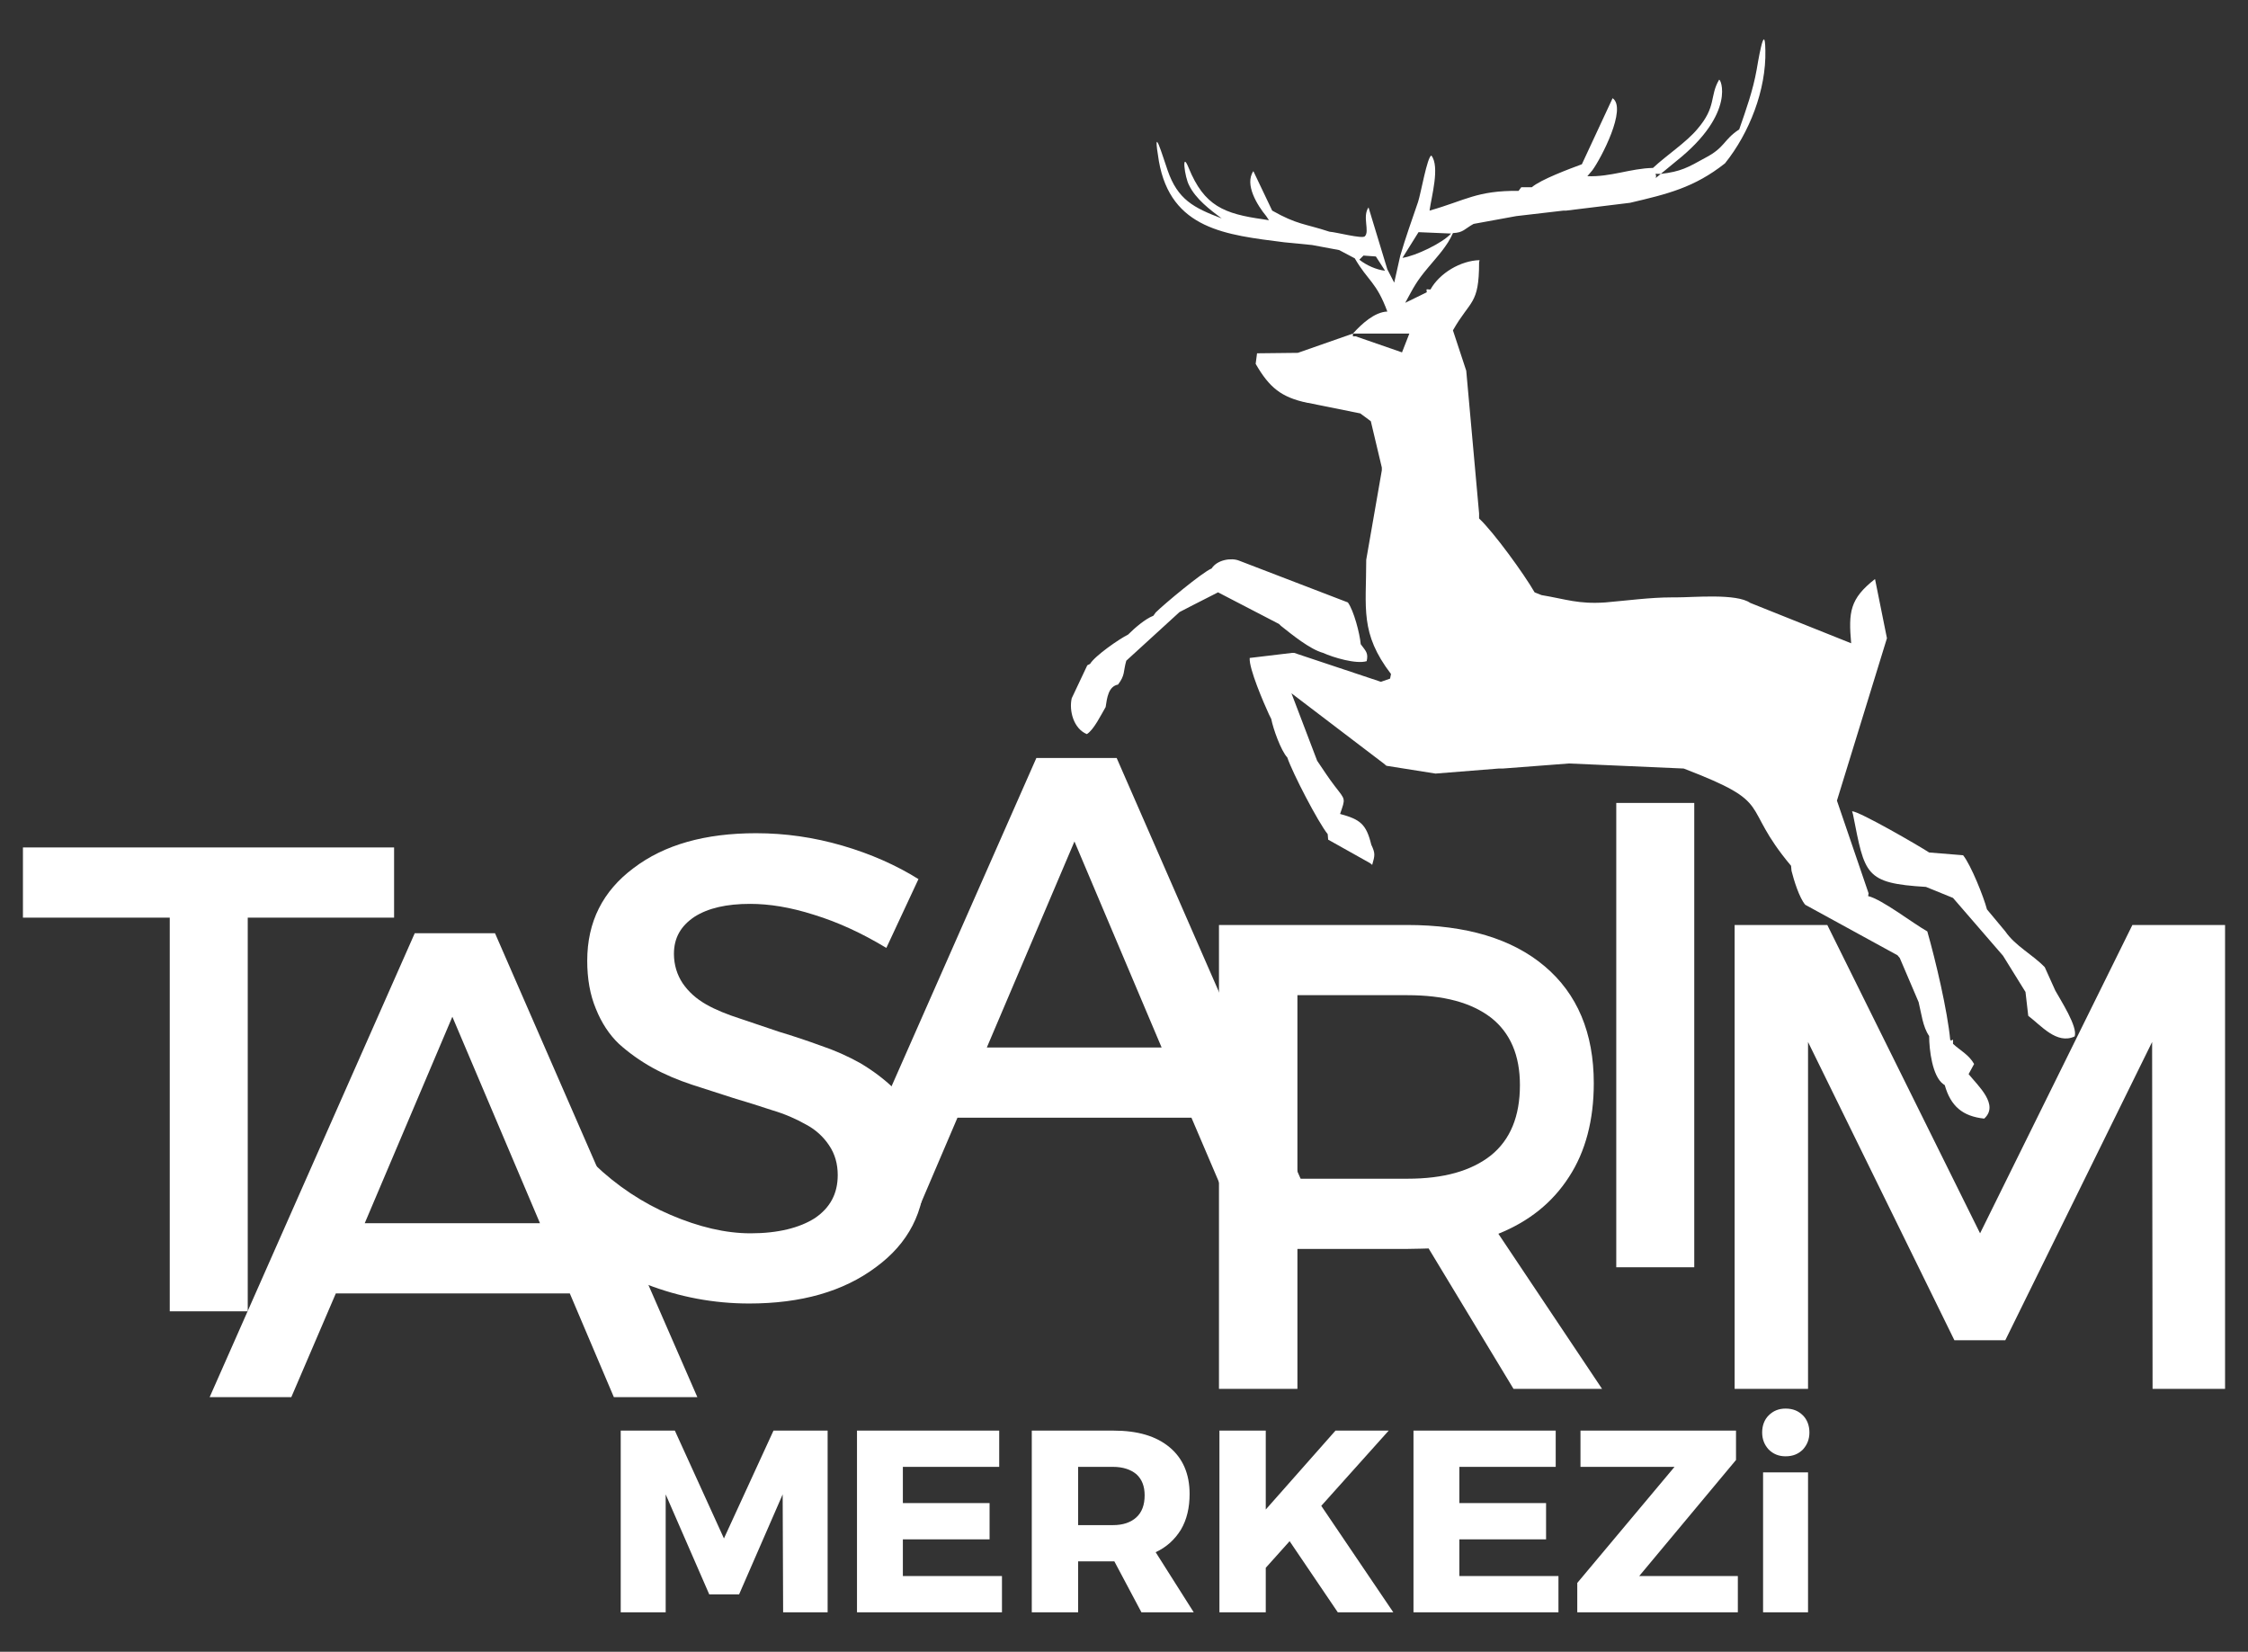 <?xml version="1.0" encoding="UTF-8"?>
<!DOCTYPE svg PUBLIC "-//W3C//DTD SVG 1.1//EN" "http://www.w3.org/Graphics/SVG/1.1/DTD/svg11.dtd">
<!-- Creator: CorelDRAW X8 -->
<svg xmlns="http://www.w3.org/2000/svg" xml:space="preserve" width="49mm" height="36mm" version="1.1" style="shape-rendering:geometricPrecision; text-rendering:geometricPrecision; image-rendering:optimizeQuality; fill-rule:evenodd; clip-rule:evenodd"
viewBox="0 0 4900 3600"
 xmlns:xlink="http://www.w3.org/1999/xlink">
 <rect x="0" y="0" width="4900" height="3600" fill="#333333" stroke="none"/>
 <defs>
  <style type="text/css">
   <![CDATA[
    .fil0 {fill:#FFFFFF}
    .fil1 {fill:#FFFFFF;fill-rule:nonzero}
   ]]>
  </style>
 </defs>
 <g id="Layer_x0020_1">
  <path class="fil0" d="M3129 1686l138 -11 9 0 144 -11 250 11c203,78 120,76 234,212l1 11c5,20 17,59 30,74l201 110 5 6 41 96c6,24 9,54 23,74 0,30 7,88 31,105l3 2c13,46 39,68 86,73 33,-30 -13,-71 -34,-97l12 -22c-11,-20 -31,-30 -46,-44 0,-17 1,-5 -6,-8 -6,-64 -32,-174 -50,-237 -32,-18 -99,-70 -129,-77l1 -6 -69 -202 109 -354 -26 -129c-55,43 -58,72 -52,140l-220 -88c-30,-21 -122,-12 -162,-12l-9 0c-47,0 -98,7 -145,11 -59,4 -85,-7 -139,-16l-15 -6c-23,-40 -89,-131 -121,-161l0 -11 -28 -311 -29 -88c38,-67 57,-55 57,-148l1 -5c-41,1 -87,28 -107,64 -10,0 -9,-3 -8,6l-47 23c19,-35 24,-46 50,-77 20,-24 42,-47 54,-75 23,-1 25,-9 45,-20l93 -17 103 -12 6 0 139 -17c81,-19 140,-33 207,-86 53,-66 90,-160 88,-246 -1,-71 -18,37 -19,42 -8,45 -23,87 -38,130 -35,23 -30,39 -74,62 -38,21 -53,30 -97,35l34 -28c132,-105 96,-182 93,-177 -21,36 -5,58 -47,107 -24,29 -67,57 -97,85 -49,1 -92,20 -143,18l11 -13c19,-26 76,-135 44,-157l-67 144c-27,10 -89,33 -109,50l-23 0 -6 8c-91,-1 -116,21 -194,43 4,-30 23,-96 4,-120 -9,2 -23,83 -29,101 -14,41 -27,77 -39,118l-13 58 -15 -29 -41 -135c-14,20 3,52 -8,63 -6,6 -62,-9 -77,-10 -55,-18 -70,-15 -125,-46l-41 -86c-20,29 9,75 28,98l6 9 -12 -2c-86,-12 -129,-29 -163,-112 -16,-40 -9,20 1,38 14,29 45,53 71,72 -61,-23 -96,-41 -118,-105 -11,-31 -34,-110 -19,-20 26,149 147,161 273,177l61 6 59 11 34 18c29,50 47,51 71,116 -28,1 -56,27 -75,48l123 0 -16 41 -101 -35 -6 0 0 -6 -120 42 -89 1 -3 23c30,52 56,73 113,85l1 0 114 23 23 17 24 101 0 6 -34 195c0,106 -14,160 54,249l-2 10 -20 7 -189 -63 -5 0 -92 11c-2,23 31,99 42,123l5 10c4,21 21,69 35,84 11,33 67,141 88,167l1 12 91 51 5 4c6,-21 7,-25 -2,-44 -11,-45 -24,-55 -68,-67 12,-35 12,-30 -11,-60 -14,-18 -26,-37 -39,-56l-56 -147 201 153 6 5 107 17zm-428 -464c-17,-7 -48,-2 -60,17 -20,8 -104,78 -122,96l-5 7c-18,7 -41,27 -55,41 -20,10 -72,46 -83,64l-6 3 -34 72c-6,27 4,66 33,78 15,-9 31,-42 41,-59 3,-20 6,-45 27,-49 16,-21 11,-28 18,-52l116 -106 29 -15 55 -28 133 69 4 4c24,19 63,51 92,59 22,10 72,25 95,18 4,-18 -2,-22 -13,-37l0 0c-2,-23 -15,-73 -28,-91l-237 -91zm1756 886c-27,-28 -64,-46 -86,-78l-40 -48c-7,-27 -35,-97 -52,-118l-74 -6c-23,-15 -149,-88 -168,-90l2 7c26,131 25,150 159,158l59 24 109 126 49 79 6 52c28,21 62,63 101,45 8,-20 -31,-80 -42,-100l-23 -51zm-1294 -1599c-19,21 -78,49 -106,53l35 -56 71 3zm446 -121c4,-11 -9,-9 11,-9l-11 9zm-590 202c-19,-2 -41,-12 -56,-24l9 -9 27 2 20 31zm97 -131l0 0z"/>
  <polygon class="fil1" points="50,2000 50,1847 859,1847 859,2000 540,2000 540,2858 370,2858 370,2000 "/>
  <path class="fil1" d="M457 3045l447 -1011 175 0 441 1011 -182 0 -96 -226 -510 0 -97 226 -178 0zm338 -379l382 0 -191 -450 -191 450z"/>
  <path class="fil1" d="M1221 2688l74 -151c50,48 106,85 167,111 61,26 119,40 174,40 60,0 107,-12 140,-33 34,-23 50,-54 50,-94 0,-24 -6,-46 -19,-65 -12,-18 -29,-34 -50,-45 -21,-12 -46,-23 -73,-31 -27,-9 -56,-18 -86,-27 -30,-10 -60,-19 -90,-29 -30,-10 -59,-22 -86,-37 -27,-15 -52,-33 -73,-52 -21,-20 -38,-46 -50,-76 -13,-31 -19,-66 -19,-105 0,-85 34,-152 101,-202 67,-51 156,-76 267,-76 64,0 126,9 188,27 62,18 118,43 166,73l-70 150c-53,-32 -105,-56 -157,-72 -53,-17 -99,-24 -140,-24 -51,0 -91,9 -121,28 -30,20 -45,46 -45,81 0,24 7,46 19,64 13,19 30,34 51,46 21,12 46,22 74,31 27,9 56,19 86,29 30,9 60,19 90,30 30,10 59,23 86,38 27,16 51,34 72,54 21,20 38,46 50,76 12,32 19,67 19,106 0,88 -36,157 -107,209 -71,53 -163,79 -276,79 -77,0 -152,-14 -224,-42 -72,-27 -135,-65 -188,-111z"/>
  <path class="fil1" d="M1813 2663l446 -1011 175 0 442 1011 -182 0 -97 -227 -510 0 -97 227 -177 0zm338 -380l381 0 -190 -449 -191 449z"/>
  <path class="fil1" d="M2657 3027l0 -1011 410 0c129,0 229,30 300,90 71,60 107,145 107,255 0,80 -18,149 -54,204 -36,56 -87,97 -154,124l226 338 -193 0 -185 -306c-9,0 -25,1 -46,1l-240 0 0 305 -171 0zm171 -458l240 0c79,0 139,-17 182,-51 42,-34 63,-85 63,-153 0,-65 -21,-114 -63,-147 -43,-33 -103,-49 -182,-49l-240 0 0 400z"/>
  <polygon class="fil1" points="3523,2762 3523,1750 3693,1750 3693,2762 "/>
  <polygon class="fil1" points="3781,3027 3781,2016 3983,2016 4316,2688 4648,2016 4850,2016 4850,3027 4692,3027 4691,2271 4371,2921 4260,2921 3941,2271 3941,3027 "/>
  <path class="fil1" d="M1353 3514l0 -396 118 0 107 235 108 -235 118 0 0 396 -97 0 -1 -257 -95 218 -65 0 -95 -218 0 257 -98 0zm515 0l0 -396 310 0 0 79 -210 0 0 79 189 0 0 79 -189 0 0 80 216 0 0 79 -316 0zm381 0l0 -396 178 0c53,0 93,12 122,36 29,24 44,58 44,102 0,30 -6,56 -19,78 -13,21 -31,38 -55,49l83 131 -114 0 -59 -111 -3 0 -76 0 0 111 -101 0zm101 -190l76 0c22,0 39,-6 51,-17 12,-11 18,-27 18,-48 0,-20 -6,-35 -18,-46 -12,-10 -29,-16 -51,-16l-76 0 0 127zm308 190l0 -396 101 0 0 172 152 -172 116 0 -147 164 157 232 -121 0 -105 -155 -52 58 0 97 -101 0zm423 0l0 -396 310 0 0 79 -210 0 0 79 189 0 0 79 -189 0 0 80 216 0 0 79 -316 0zm357 0l0 -64 212 -253 -205 0 0 -79 339 0 0 64 -211 253 215 0 0 79 -350 0zm403 -392c0,-15 5,-28 14,-37 10,-10 22,-15 37,-15 16,0 28,5 38,15 9,9 14,22 14,37 0,15 -5,27 -14,37 -10,10 -22,15 -38,15 -15,0 -27,-5 -37,-15 -9,-10 -14,-22 -14,-37zm2 392l0 -305 98 0 0 305 -98 0z"/>
 </g>
</svg>
